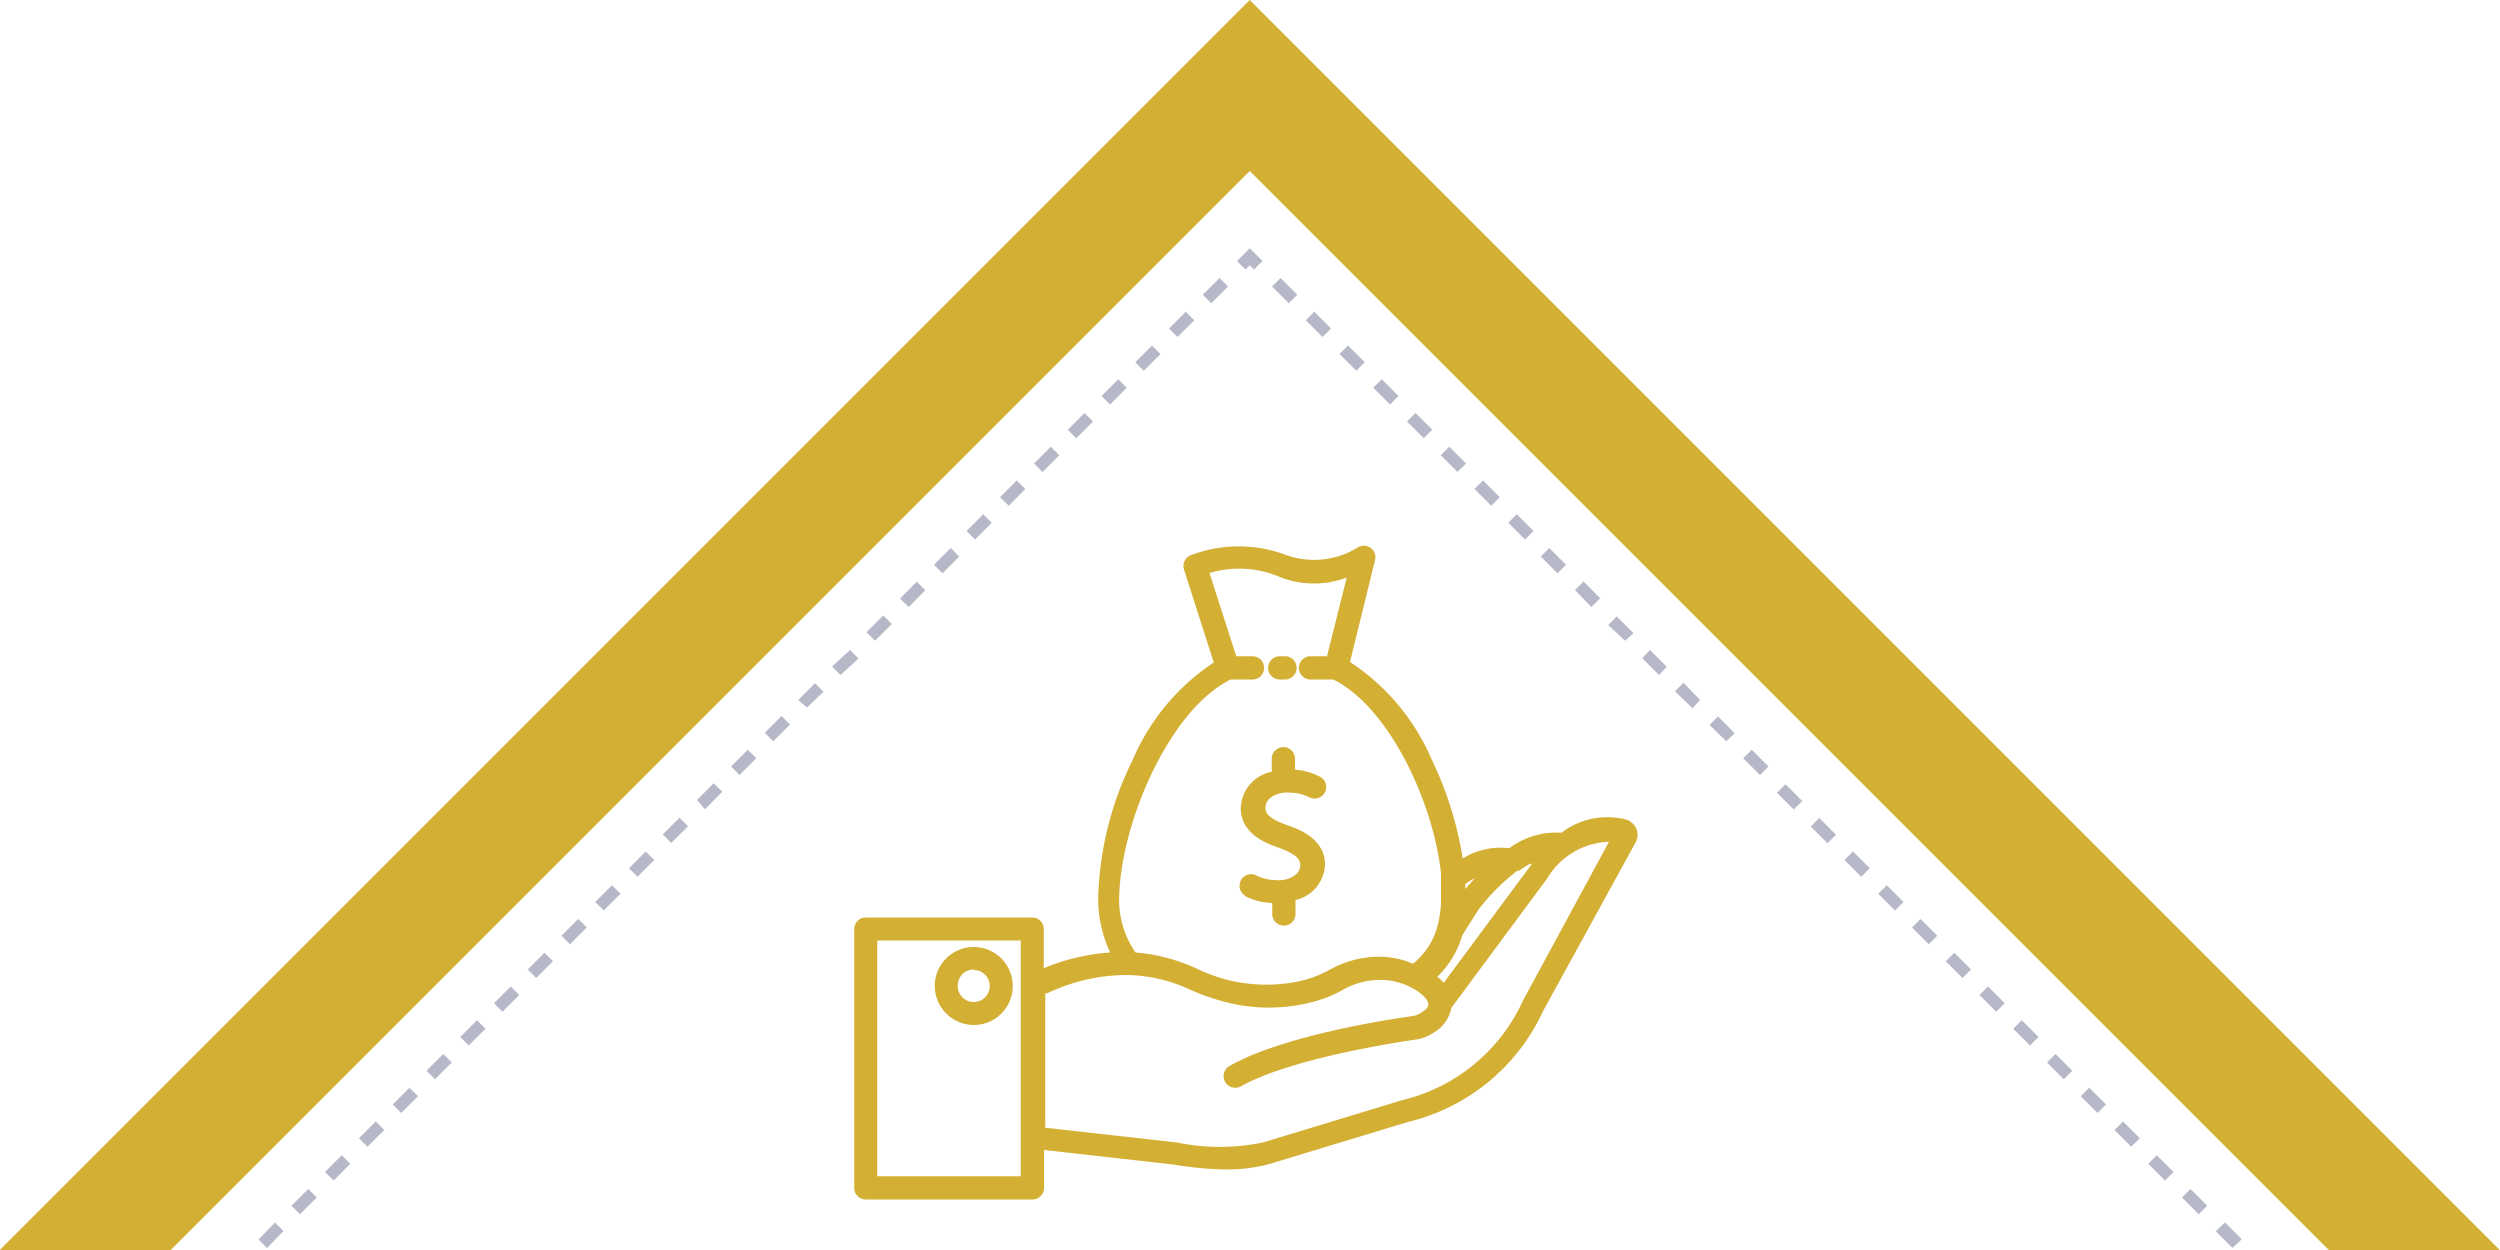 <svg xmlns="http://www.w3.org/2000/svg" viewBox="0 0 100 50.01"><title>Artboard 1</title><g id="Layer_1" data-name="Layer 1"><path d="M10.68,49.92l-.34-.34L11,48.9l.34.34ZM12,48.57l-.34-.34.67-.67.34.34Zm1.35-1.35L13,46.88l.67-.67.34.34Zm1.35-1.35-.34-.34.67-.67.34.34Zm1.35-1.35-.34-.34.67-.67.34.34Zm1.35-1.35-.34-.34.67-.67.34.34Zm1.35-1.35-.34-.34.67-.67.34.34Zm1.35-1.35-.34-.34.67-.67.34.34Zm1.35-1.35-.34-.34.67-.67.34.34Zm1.35-1.35-.34-.34.67-.67.34.34Zm1.35-1.35-.34-.34.67-.67.34.34Zm1.35-1.35-.34-.34.67-.67.34.34Zm1.35-1.35-.34-.34.67-.67.34.34Zm1.35-1.35L27.88,32l.67-.67.34.34ZM29.58,31l-.34-.34.67-.67.34.34Zm1.35-1.35-.34-.34.67-.67.34.34Zm1.35-1.35L31.93,28l.67-.67.34.34ZM33.62,27l-.34-.34L34,26l.34.34ZM35,25.63l-.34-.34.67-.67.34.34Zm1.35-1.35L36,23.94l.67-.67.34.34Zm1.35-1.35-.34-.34.67-.67.34.34ZM39,21.58l-.34-.34.67-.67.34.34Zm1.35-1.35L40,19.89l.67-.67.34.34Zm1.35-1.35-.34-.34.67-.67.34.34Zm1.35-1.35-.34-.34.67-.67.34.34Zm1.35-1.35-.34-.34.67-.67.34.34Zm1.35-1.35-.34-.34.67-.67.34.34Zm1.35-1.35-.34-.34.67-.67.34.34Zm1.35-1.35-.34-.34.67-.67.34.34Z" style="fill:#b6b8c7"/><polygon points="50.16 10.78 49.99 10.61 49.82 10.78 49.48 10.44 49.99 9.93 50.5 10.44 50.16 10.78" style="fill:#b6b8c7"/><path d="M89.3,49.92l-.67-.67L89,48.9l.67.67Zm-1.35-1.35-.67-.67.34-.34.67.67ZM86.6,47.22l-.67-.67.34-.34.67.67Zm-1.35-1.35-.67-.67.34-.34.67.67ZM83.9,44.52l-.67-.67.34-.34.67.67Zm-1.35-1.35-.67-.67.34-.34.67.67ZM81.2,41.82l-.67-.67.34-.34.67.67Zm-1.35-1.35-.67-.67.34-.34.67.67ZM78.5,39.12l-.67-.67.34-.34.67.67Zm-1.35-1.35-.67-.67.34-.34.67.67ZM75.8,36.42l-.67-.67.34-.34.67.67Zm-1.35-1.35-.67-.67.34-.34.67.67ZM73.1,33.73l-.67-.67.34-.34.67.67Zm-1.35-1.35-.67-.67.34-.34.67.67ZM70.4,31l-.67-.67.34-.34.67.67Zm-1.35-1.35L68.38,29l.34-.34.67.67ZM67.7,28.33,67,27.65l.34-.34L68,28ZM66.36,27l-.67-.67L66,26l.67.67ZM65,25.63,64.33,25l.34-.34.67.67Zm-1.35-1.35L63,23.6l.34-.34.67.67Zm-1.35-1.35-.67-.67.34-.34.67.67ZM61,21.58l-.67-.67.34-.34.67.67Zm-1.35-1.35-.67-.67.34-.34.67.67Zm-1.35-1.35-.67-.67.34-.34.67.67Zm-1.35-1.35-.67-.67.34-.34.67.67Zm-1.35-1.35-.67-.67.34-.34.67.67Zm-1.35-1.35-.67-.67.34-.34.67.67Zm-1.35-1.35-.67-.67.34-.34.67.67Zm-1.35-1.35-.67-.67.34-.34.67.67Z" style="fill:#b6b8c7"/><polygon points="6.82 50.01 49.99 6.84 93.16 50.01 100 50.01 49.99 0 -0.02 50.01 6.82 50.01" style="fill:#d3af34"/></g><g id="Layer_6" data-name="Layer 6"><path d="M38.95,41a1.56,1.56,0,1,0-1.56-1.56A1.57,1.57,0,0,0,38.95,41Zm0-2.2a.64.64,0,1,1-.64.64A.64.64,0,0,1,38.95,38.78Z" style="fill:#d3af34"/><path d="M51.19,27.18h.21a.46.46,0,0,0,0-.93h-.21a.46.46,0,0,0,0,.93Z" style="fill:#d3af34"/><path d="M65.46,33.16a.66.66,0,0,0-.43-.38,3,3,0,0,0-2.57.53,3.13,3.13,0,0,0-2.09.62,2.84,2.84,0,0,0-1.86.41,14.43,14.43,0,0,0-1.26-4A8.8,8.8,0,0,0,54,26.48l1-4.07a.46.46,0,0,0-.69-.51,3.33,3.33,0,0,1-2.84.31,5.38,5.38,0,0,0-3.84,0,.46.46,0,0,0-.27.57l1.19,3.72a8.83,8.83,0,0,0-3.24,3.89,13.23,13.23,0,0,0-1.38,5.41,5,5,0,0,0,.48,2.3,8.31,8.31,0,0,0-2.66.63V37.16a.46.46,0,0,0-.46-.46H34.63a.46.46,0,0,0-.46.46V47.52a.46.46,0,0,0,.46.46H41.3a.46.46,0,0,0,.46-.46V46l5.16.58a14.27,14.27,0,0,0,2.12.2,6.94,6.94,0,0,0,1.67-.2h0l5.6-1.7a8,8,0,0,0,5.41-4.43l3.68-6.71A.66.66,0,0,0,65.46,33.16ZM40.83,47.05H35.09V37.62h5.74ZM59,35.12l-.39.44q0-.1,0-.2A3.93,3.93,0,0,1,59,35.12Zm.15,1.25a8.38,8.38,0,0,1,1.54-1.54l.07,0a3.88,3.88,0,0,1,.49-.3l0,.06-3.5,4.72a2.42,2.42,0,0,0-.26-.24,3.69,3.69,0,0,0,1-1.66Zm-9.93-9.19h.88a.46.46,0,1,0,0-.93h-.65l-1.07-3.33a4.12,4.12,0,0,1,2.69.11,3.71,3.71,0,0,0,2.8.07l-.79,3.15h-.66a.46.46,0,1,0,0,.93h.91c2.2,1.08,4,4.86,4.31,7.76q0,.39,0,.75s0,.06,0,.09,0,.11,0,.16,0,.15,0,.22a4.61,4.61,0,0,1-.12.8,2.87,2.87,0,0,1-1,1.59l-.17-.07a3.54,3.54,0,0,0-.49-.14,3.64,3.64,0,0,0-1.11-.05,4.11,4.11,0,0,0-1.27.35l-.26.13a4.42,4.42,0,0,1-1.36.5,6.34,6.34,0,0,1-4-.53,7.25,7.25,0,0,0-2.44-.64,3.71,3.71,0,0,1-.65-2.31C44.87,32.82,46.8,28.37,49.23,27.18ZM60.93,40v0A7.12,7.12,0,0,1,56.11,44h0l-5.6,1.7a8.47,8.47,0,0,1-3.43,0h0l-5.27-.59V39.73l.08,0A7.45,7.45,0,0,1,45.09,39a6.46,6.46,0,0,1,.81.07,6.25,6.25,0,0,1,1.67.5,8.51,8.51,0,0,0,1.09.41,6.93,6.93,0,0,0,3.76.12,5.09,5.09,0,0,0,1.39-.56l0,0a3.05,3.05,0,0,1,1.57-.34,2.66,2.66,0,0,1,.78.17,2.78,2.78,0,0,1,.45.22h0l0,0c.22.13.51.38.52.56s-.12.24-.32.38a.71.71,0,0,1-.3.11c-1.2.17-5.27.82-7.33,2a.46.46,0,1,0,.46.81c2-1.11,6.18-1.75,7-1.87a1.64,1.64,0,0,0,.68-.26,1.43,1.43,0,0,0,.73-1l3.83-5.17a3,3,0,0,1,2.48-1.48Z" style="fill:#d3af34"/><path d="M49.8,35.84a2.52,2.52,0,0,0,1.09.28v.44a.46.46,0,0,0,.93,0V36A1.51,1.51,0,0,0,53,34.58c0-1-1-1.4-1.5-1.57-.82-.29-.88-.51-.88-.7,0-.36.36-.55.7-.6h0a1.18,1.18,0,0,1,.31,0h0a1.65,1.65,0,0,1,.74.18.46.46,0,1,0,.43-.82,2.48,2.48,0,0,0-1-.28v-.44a.46.46,0,0,0-.93,0v.52a1.53,1.53,0,0,0-1.24,1.46c0,1,1,1.4,1.47,1.56.8.29.91.51.91.71,0,.36-.36.55-.7.6h0a1.16,1.16,0,0,1-.31,0h0a1.65,1.65,0,0,1-.74-.18.46.46,0,1,0-.43.82Z" style="fill:#d3af34"/></g></svg>